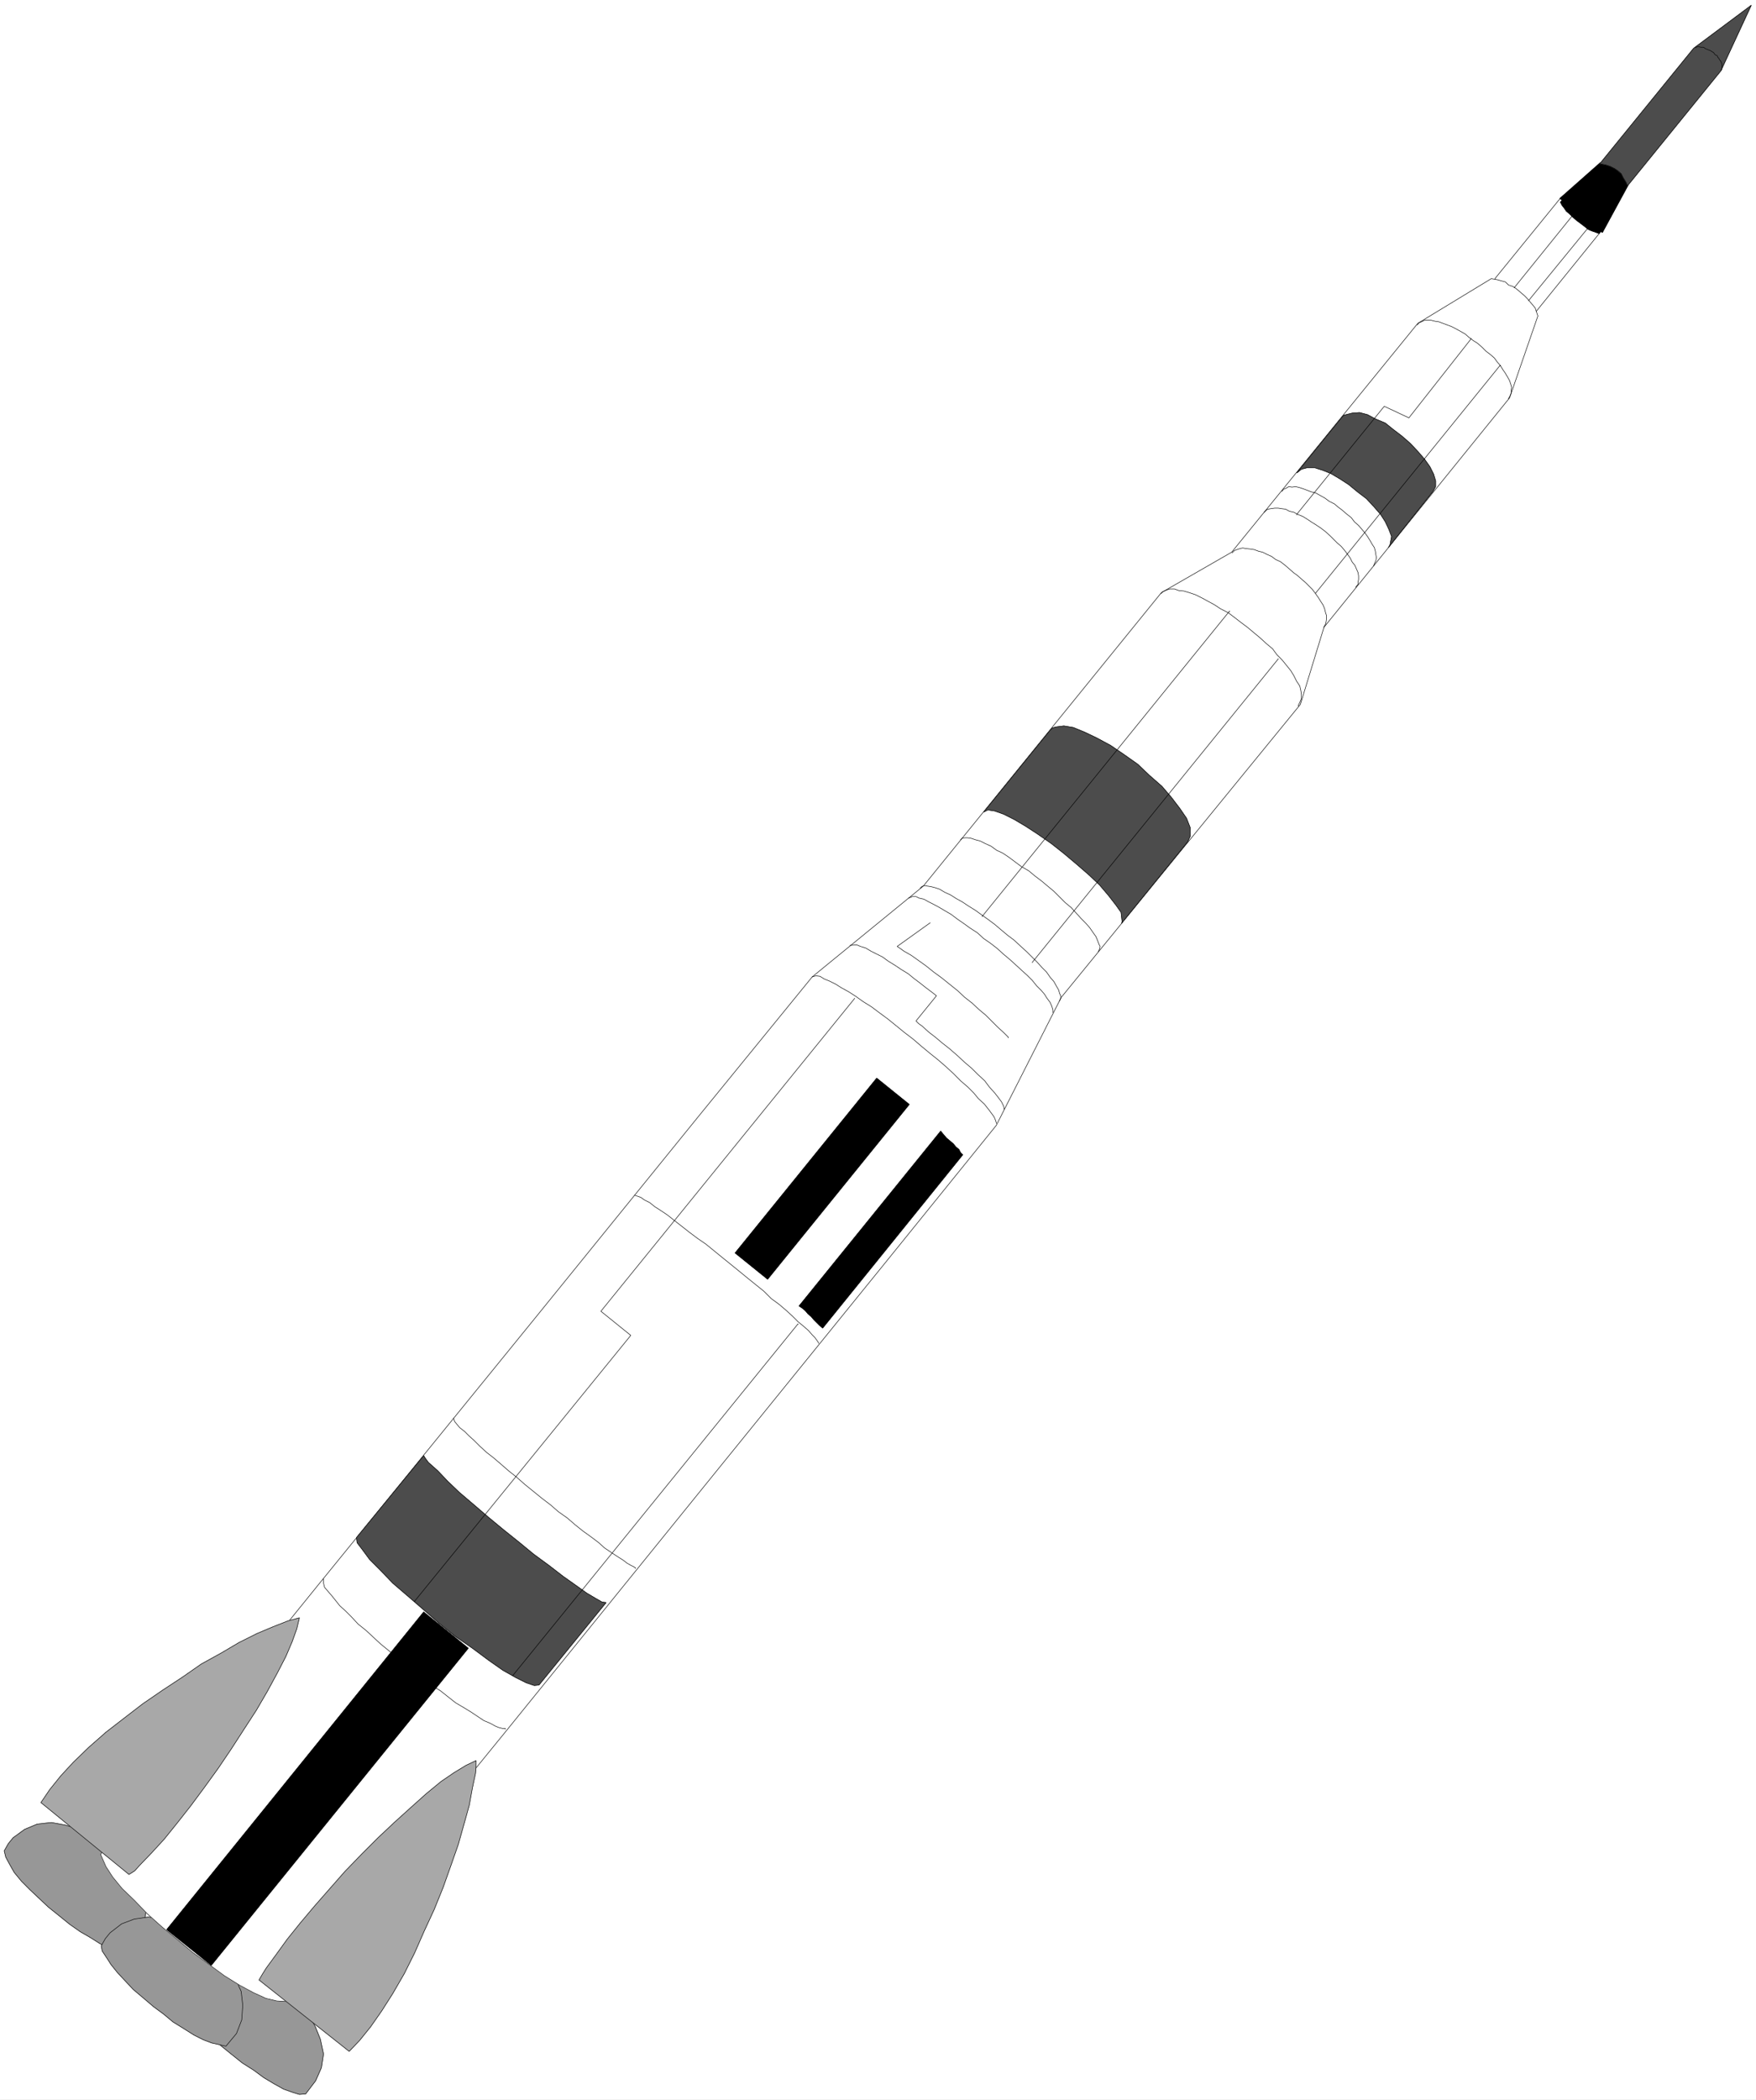 <svg width="3339.609" height="3990.859" viewBox="0 0 2504.707 2993.144" xmlns="http://www.w3.org/2000/svg"><rect x="0" y="0" width="2504.707" height="2993.144" fill="#333333" stroke="none"/><defs><clipPath id="a"><path d="M0 0h2504.707v2992.184H0Zm0 0"/></clipPath></defs><path style="fill:#fff;fill-opacity:1;fill-rule:nonzero;stroke:none" d="M0 2992.184h2504.707V-.961H0Zm0 0" transform="translate(0 .96)"/><g clip-path="url(#a)" transform="translate(0 .96)"><path style="fill:#fff;fill-opacity:1;fill-rule:evenodd;stroke:#fff;stroke-width:.14;stroke-linecap:square;stroke-linejoin:bevel;stroke-miterlimit:10;stroke-opacity:1" d="M0 .5h480.75V575H0Zm0 0" transform="matrix(5.21 0 0 -5.21 0 2994.79)"/></g><path style="fill:#979797;fill-opacity:1;fill-rule:evenodd;stroke:#979797;stroke-width:.14;stroke-linecap:square;stroke-linejoin:bevel;stroke-miterlimit:10;stroke-opacity:1" d="m1.15 68.58 1.15 2.01 1.29 1.58 3.16 2.3 3.44 1.43 3.88.43 3.87-.71 4.02-1.3 3.88-1.86 3.59-2.59 3.3-2.87 2.73-3.45 2.29-3.73 1.58-3.74.58-3.87-.29-3.74-1.58-3.73-2.87-3.59-1.29-.29-1.87.43-2.01.72-2.58 1.15-2.73 1.72-2.73 1.58-2.87 2.01-3.01 2.44-2.87 2.3-2.59 2.44-2.44 2.3-2.29 2.3-2.01 2.44-1.3 2.3-1 1.86zm0 0" transform="matrix(5.21 0 0 -5.21 0 2995.75)"/><path style="fill:none;stroke:#000;stroke-width:.14;stroke-linecap:square;stroke-linejoin:bevel;stroke-miterlimit:10;stroke-opacity:1" d="m1.15 68.58 1.15 2.01 1.29 1.58 3.16 2.3 3.44 1.43 3.88.43 3.87-.71 4.02-1.3 3.88-1.86 3.59-2.59 3.3-2.87 2.73-3.45 2.29-3.73 1.58-3.74.58-3.87-.29-3.74-1.58-3.73-2.87-3.59-1.29-.29-1.87.43-2.01.72-2.58 1.15-2.73 1.72-2.73 1.58-2.87 2.01-3.01 2.44-2.87 2.3-2.59 2.44-2.44 2.3-2.29 2.3-2.01 2.44-1.3 2.3-1 1.86zm0 0" transform="matrix(5.21 0 0 -5.21 0 2995.75)"/><path style="fill:#979797;fill-opacity:1;fill-rule:evenodd;stroke:#979797;stroke-width:.14;stroke-linecap:square;stroke-linejoin:bevel;stroke-miterlimit:10;stroke-opacity:1" d="m49.52 29.51 1.3 2.01 1.29 1.58 3.01 2.3 3.45 1.44 4.02.28 3.73-.57 4.02-1.29 3.88-2.01 3.58-2.59 3.45-2.87 2.73-3.45 2.29-3.73 1.44-3.59.86-4.02L88 9.26l-1.58-3.59-2.73-3.59-1.72-.14-1.87.57-2.44.86-2.58 1.44-2.87 1.72-2.73 2.01-3.16 2.01-2.87 2.3-3.02 2.44-2.58 2.59-2.58 2.44-1.87 2.3-1.87 2.15-1.29 1.87-.72 1.72zm0 0" transform="matrix(5.21 0 0 -5.21 0 2995.75)"/><path style="fill:none;stroke:#000;stroke-width:.14;stroke-linecap:square;stroke-linejoin:bevel;stroke-miterlimit:10;stroke-opacity:1" d="m49.52 29.51 1.3 2.01 1.29 1.58 3.01 2.3 3.45 1.44 4.02.28 3.73-.57 4.02-1.29 3.88-2.01 3.58-2.59 3.45-2.87 2.73-3.45 2.29-3.73 1.44-3.59.86-4.02L88 9.26l-1.58-3.59-2.73-3.59-1.72-.14-1.87.57-2.44.86-2.58 1.44-2.87 1.72-2.73 2.01-3.16 2.01-2.87 2.3-3.02 2.44-2.58 2.59-2.58 2.44-1.87 2.3-1.87 2.15-1.29 1.87-.72 1.72zm0 0" transform="matrix(5.21 0 0 -5.21 0 2995.75)"/><path style="fill:#979797;fill-opacity:1;fill-rule:evenodd;stroke:#979797;stroke-width:.14;stroke-linecap:square;stroke-linejoin:bevel;stroke-miterlimit:10;stroke-opacity:1" d="m27.71 42.58 1.14 2.01 1.3 1.58 3.15 2.44 3.45 1.3 3.87.57 4.02-.72 3.88-1.15 4.02-2.01 3.44-2.58L59.57 41l2.73-3.44 2.01-3.6 1.72-3.87.43-3.74-.28-4.02-1.44-3.73-2.87-3.45-.72.14-3.16.72-2.29.86-2.59 1.3-2.72 1.72-3.02 1.87-2.58 2.15-2.73 2.01-2.87 2.44-2.73 2.3-2.15 2.3-2.15 2.3-1.73 2.15-1.29 2.01-1.15 1.73zm0 0" transform="matrix(5.21 0 0 -5.21 0 2995.75)"/><path style="fill:none;stroke:#000;stroke-width:.14;stroke-linecap:square;stroke-linejoin:bevel;stroke-miterlimit:10;stroke-opacity:1" d="m27.71 42.58 1.14 2.01 1.3 1.58 3.15 2.44 3.45 1.3 3.87.57 4.02-.72 3.88-1.15 4.02-2.01 3.44-2.58L59.57 41l2.73-3.44 2.01-3.6 1.72-3.87.43-3.74-.28-4.02-1.44-3.73-2.87-3.45-.72.14-3.16.72-2.29.86-2.59 1.3-2.72 1.72-3.02 1.87-2.58 2.15-2.73 2.01-2.87 2.44-2.73 2.3-2.15 2.3-2.15 2.3-1.73 2.15-1.29 2.01-1.15 1.73zm0 0" transform="matrix(5.21 0 0 -5.21 0 2995.75)"/><path style="fill:#fff;fill-opacity:1;fill-rule:evenodd;stroke:#fff;stroke-width:.14;stroke-linecap:square;stroke-linejoin:bevel;stroke-miterlimit:10;stroke-opacity:1" d="m27.85 68.15-.29-.58 1.44-3.3 1.86-2.87 2.59-3.16 3.3-3.16 3.59-3.74 4.02-3.59 4.16-3.44 4.31-3.59 4.3-3.16 4.31-3.16 4.16-2.59 3.73-2.01 3.45-1.58 3.01-.72 2.45-.14 59.71 73.25L197.38 174l44.36 54.72 31.01 38.35 17.8 35.04 65.46 80.15 6.46 21.11 50.81 62.76 7.75 22.41-.43 1.29-.28.86-.58.72-.86 1.01-.72.86-.86.86-1 .86-1.01.86-1 .72-1.29.43-.87.86-1.14.29-1.01.29-1.72.29-20.1-12.21-50.96-62.62-19.24-11.06-65.17-80.29-30.43-24.85-31.15-38.2-44.36-54.72-59.57-73.25zm0 0" transform="matrix(5.21 0 0 -5.21 0 2995.75)"/><path style="fill:none;stroke:#000;stroke-width:.14;stroke-linecap:square;stroke-linejoin:bevel;stroke-miterlimit:10;stroke-opacity:1" d="m27.85 68.15-.29-.58 1.44-3.3 1.86-2.87 2.59-3.16 3.3-3.16 3.59-3.74 4.02-3.59 4.16-3.44 4.31-3.59 4.3-3.16 4.31-3.16 4.16-2.59 3.73-2.01 3.45-1.58 3.01-.72 2.45-.14 59.71 73.25L197.38 174l44.36 54.72 31.01 38.35 17.8 35.04 65.46 80.15 6.46 21.11 50.81 62.76 7.75 22.41-.43 1.29-.28.86-.58.72-.86 1.01-.72.86-.86.86-1 .86-1.01.86-1 .72-1.29.43-.87.86-1.14.29-1.01.29-1.72.29-20.1-12.21-50.96-62.62-19.24-11.06-65.17-80.29-30.43-24.85-31.15-38.2-44.36-54.72-59.57-73.25zm381.41 430.59 18.23 22.4V521" transform="matrix(5.21 0 0 -5.21 0 2995.75)"/><path style="fill:none;stroke:#000;stroke-width:.14;stroke-linecap:square;stroke-linejoin:bevel;stroke-miterlimit:10;stroke-opacity:1" d="m414.57 496.29 16.94 20.97v-.14m-13.06-24.42 17.51 21.4v-.14m-15.36-24.13 17.8 21.98v-.15" transform="matrix(5.21 0 0 -5.21 0 2995.75)"/><path style="fill:#000;fill-opacity:1;fill-rule:evenodd;stroke:#000;stroke-width:.14;stroke-linecap:square;stroke-linejoin:bevel;stroke-miterlimit:10;stroke-opacity:1" d="m427.06 520.71 11.63-9.34 7.03 12.93-.28 1.29-.58 1.15-.71 1.01-1.15 1-1.15.72-1.29.43-1.15.58h-1.29zm0 0" transform="matrix(5.21 0 0 -5.21 0 2995.75)"/><path style="fill:none;stroke:#000;stroke-width:.14;stroke-linecap:square;stroke-linejoin:bevel;stroke-miterlimit:10;stroke-opacity:1" d="m427.06 520.71 11.63-9.34 7.03 12.93-.28 1.29-.58 1.15-.71 1.01-1.15 1-1.15.72-1.29.43-1.15.58h-1.29zm0 0" transform="matrix(5.21 0 0 -5.21 0 2995.75)"/><path style="fill:#000;fill-opacity:1;fill-rule:evenodd;stroke:#000;stroke-width:.14;stroke-linecap:square;stroke-linejoin:bevel;stroke-miterlimit:10;stroke-opacity:1" d="m431.66 514.68 1.15-.86 1.14-.87.86-.71 1.01-.43.86-.29 1.15-.43.43.72-.43 1-.57.72-.72.86-.72.72-1.01 1.15-1.14.86-1.01.86-1.15.58-1 .71-1.01.58-.86.29-.86.14-.57-.58.43-.86.57-.72.58-.86 1-.86.86-.86zm0 0" transform="matrix(5.21 0 0 -5.21 0 2995.75)"/><path style="fill:none;stroke:#000;stroke-width:.14;stroke-linecap:square;stroke-linejoin:bevel;stroke-miterlimit:10;stroke-opacity:1" d="m431.66 514.68 1.15-.86 1.14-.87.86-.71 1.01-.43.86-.29 1.15-.43.43.72-.43 1-.57.72-.72.86-.72.72-1.01 1.15-1.14.86-1.01.86-1.15.58-1 .71-1.01.58-.86.29-.86.14-.57-.58.43-.86.57-.72.58-.86 1-.86.86-.86zm0 0" transform="matrix(5.21 0 0 -5.21 0 2995.75)"/><path style="fill:#4c4c4c;fill-opacity:1;fill-rule:evenodd;stroke:#4c4c4c;stroke-width:.14;stroke-linecap:square;stroke-linejoin:bevel;stroke-miterlimit:10;stroke-opacity:1" d="m437.97 530.19 1.58-.29 1.29-.43 1.15-.57.86-.58 1.01-.86.57-1.15.72-1.15.43-1 25.55 31.45 8.33 17.95-15.79-11.77zm0 0" transform="matrix(5.21 0 0 -5.21 0 2995.75)"/><path style="fill:none;stroke:#000;stroke-width:.14;stroke-linecap:square;stroke-linejoin:bevel;stroke-miterlimit:10;stroke-opacity:1" d="m437.97 530.19 1.58-.29 1.29-.43 1.15-.57.86-.58 1.01-.86.57-1.15.72-1.15.43-1 25.55 31.45 8.33 17.95-15.79-11.77zm0 0" transform="matrix(5.21 0 0 -5.21 0 2995.75)"/><path style="fill:none;stroke:#000;stroke-width:.14;stroke-linecap:square;stroke-linejoin:bevel;stroke-miterlimit:10;stroke-opacity:1" d="m471.28 555.75.14.58v1.15l-.29.72-.43.57-.14.29-.29.28-.14.44-.43.14-.29.29-.29.43-.28.14-.43.29-.29.14-.43.15-.29.14-.43.14-.57.43h-.72l-.72.15-.72-.15v-.14M254.66 322.51l-9.04-6.47.86-.57 1-.72 2.01-1.15 2.01-1.43 2.01-1.44 2.15-1.72 2.16-1.58 2.15-1.73 2.15-1.72 2.01-1.87 2.01-1.58 2.01-1.86 1.73-1.44 1.72-1.72 1.58-1.58 1.58-1.44 1.29-1.29v-.15m-43.35 25.28 1.86.15 1.01-.44 1.43-.43 1.44-.86 1.43-.72 1.73-.86 1.57-1.15 1.87-1.15 1.72-1.15 1.87-1.14 1.58-1.3 1.72-1.29 1.44-1.15 1.72-1.29 1.29-1.01-5.6-6.89.72-.72 1.01-.72 1.72-1.58 1.86-1.43 1.87-1.58 2.01-1.58 2.15-1.87 2.01-1.87 1.87-1.58 1.87-1.86 1.72-1.58 1.29-1.73 1.44-1.58 1-1.29.86-1.15.58-1.15.14-.72v-.14" transform="matrix(5.21 0 0 -5.21 0 2995.75)"/><path style="fill:#000;fill-opacity:1;fill-rule:evenodd;stroke:#000;stroke-width:.14;stroke-linecap:square;stroke-linejoin:bevel;stroke-miterlimit:10;stroke-opacity:1" d="m240.02 279.99 8.9-7.18-38.76-47.82-8.9 7.18zm0 0" transform="matrix(5.21 0 0 -5.21 0 2995.75)"/><path style="fill:none;stroke:#000;stroke-width:.14;stroke-linecap:square;stroke-linejoin:bevel;stroke-miterlimit:10;stroke-opacity:1" d="m240.02 279.99 8.9-7.18-38.76-47.82-8.9 7.18zm0 0" transform="matrix(5.21 0 0 -5.21 0 2995.75)"/><path style="fill:#000;fill-opacity:1;fill-rule:evenodd;stroke:#000;stroke-width:.14;stroke-linecap:square;stroke-linejoin:bevel;stroke-miterlimit:10;stroke-opacity:1" d="m257.53 265.49.72-.86.86-1.01.86-.72 1.01-.86.71-.86.86-.72.43-.86.58-.57-38.33-47.4-.86.72-.86.86-.72.72-.72.86-.86.72-.72.86-.86.72-.86.57zm0 0" transform="matrix(5.21 0 0 -5.21 0 2995.75)"/><path style="fill:none;stroke:#000;stroke-width:.14;stroke-linecap:square;stroke-linejoin:bevel;stroke-miterlimit:10;stroke-opacity:1" d="m257.53 265.49.72-.86.86-1.01.86-.72 1.01-.86.71-.86.86-.72.43-.86.58-.57-38.33-47.4-.86.72-.86.86-.72.72-.72.86-.86.72-.72.86-.86.72-.86.57zm0 0" transform="matrix(5.21 0 0 -5.21 0 2995.75)"/><path style="fill:#4c4c4c;fill-opacity:1;fill-rule:evenodd;stroke:#4c4c4c;stroke-width:.14;stroke-linecap:square;stroke-linejoin:bevel;stroke-miterlimit:10;stroke-opacity:1" d="m115.99 176.73.43-.72.86-1.15 2.58-2.3 2.73-2.87 3.16-3.02 3.88-3.3 4.02-3.45 4.16-3.44 4.31-3.45 4.01-3.3 4.31-3.16 3.73-2.88 3.45-2.44 3.01-2.15 2.44-1.44 1.73-1 1.14-.15-18.37-22.55-1.29-.14-2.16.72-2.87 1.43-3.58 2.02-3.88 2.72-4.45 3.31-4.59 3.16-4.45 3.59-4.45 3.88-4.31 3.73-4.02 3.45-3.45 3.59-2.87 2.87-2.01 2.73-1.43 1.87-.15 1.43zm0 0" transform="matrix(5.21 0 0 -5.21 0 2995.75)"/><path style="fill:none;stroke:#000;stroke-width:.14;stroke-linecap:square;stroke-linejoin:bevel;stroke-miterlimit:10;stroke-opacity:1" d="m115.99 176.73.43-.72.86-1.15 2.58-2.3 2.73-2.87 3.16-3.02 3.88-3.3 4.02-3.45 4.16-3.44 4.31-3.45 4.01-3.3 4.31-3.16 3.73-2.88 3.45-2.44 3.01-2.15 2.44-1.44 1.73-1 1.14-.15-18.37-22.55-1.29-.14-2.16.72-2.87 1.43-3.58 2.02-3.88 2.72-4.45 3.31-4.59 3.16-4.45 3.59-4.45 3.88-4.31 3.73-4.02 3.45-3.45 3.59-2.87 2.87-2.01 2.73-1.43 1.87-.15 1.43zm0 0" transform="matrix(5.21 0 0 -5.21 0 2995.75)"/><path style="fill:#4c4c4c;fill-opacity:1;fill-rule:evenodd;stroke:#4c4c4c;stroke-width:.14;stroke-linecap:square;stroke-linejoin:bevel;stroke-miterlimit:10;stroke-opacity:1" d="m287.39 375.07.72.72.86.29 2.29.29 2.59-.43 3.16-1.3 3.3-1.58 3.73-2.01 3.59-2.44 3.87-2.73 3.16-3.01 3.45-3.02 2.58-3.02 2.3-3.01 1.87-2.73 1-2.59v-2.29l-.72-1.58-18.09-22.27.15.43-.29 2.59-1.43 2.01-2.01 2.59-2.44 2.87-2.88 2.73-3.3 2.87-3.59 3.02-3.44 2.72-3.73 2.59-3.3 2.15-3.16 1.87-2.87 1.44-2.44.86-1.87.29-1.15-.58zm0 0" transform="matrix(5.21 0 0 -5.21 0 2995.75)"/><path style="fill:none;stroke:#000;stroke-width:.14;stroke-linecap:square;stroke-linejoin:bevel;stroke-miterlimit:10;stroke-opacity:1" d="m287.39 375.07.72.72.86.29 2.29.29 2.59-.43 3.16-1.3 3.3-1.58 3.73-2.01 3.59-2.44 3.87-2.73 3.16-3.01 3.45-3.02 2.58-3.02 2.3-3.01 1.87-2.73 1-2.59v-2.29l-.72-1.58-18.09-22.27.15.43-.29 2.59-1.43 2.01-2.01 2.59-2.44 2.87-2.88 2.73-3.3 2.87-3.59 3.02-3.44 2.72-3.73 2.59-3.3 2.15-3.16 1.87-2.87 1.44-2.44.86-1.87.29-1.15-.58zm0 0" transform="matrix(5.21 0 0 -5.21 0 2995.75)"/><path style="fill:#4c4c4c;fill-opacity:1;fill-rule:evenodd;stroke:#4c4c4c;stroke-width:.14;stroke-linecap:square;stroke-linejoin:bevel;stroke-miterlimit:10;stroke-opacity:1" d="m367.35 460.82.57.57 2.3.58 2.01.14 2.15-.57 2.15-1.15 2.73-1.15 2.15-1.73 2.44-1.86 2.3-2.01 2.15-2.3 1.73-2.01 1.43-2.01 1.01-2.01.57-1.87v-1.58l-.72-1.29-12.2-15.37.43.72.43 2.3-.71 1.86-1.01 2.16-1.29 2.01-1.87 2.15-2.01 2.16-2.44 1.86-2.44 2.01-2.44 1.58-2.44 1.44-2.15.86-2.3.72h-2.01l-1.58-.43-1.29-1.01zm0 0" transform="matrix(5.21 0 0 -5.21 0 2995.75)"/><path style="fill:none;stroke:#000;stroke-width:.14;stroke-linecap:square;stroke-linejoin:bevel;stroke-miterlimit:10;stroke-opacity:1" d="m367.35 460.82.57.57 2.3.58 2.01.14 2.15-.57 2.15-1.15 2.73-1.15 2.15-1.73 2.44-1.86 2.3-2.01 2.15-2.3 1.73-2.01 1.43-2.01 1.01-2.01.57-1.87v-1.58l-.72-1.29-12.2-15.37.43.72.43 2.3-.71 1.86-1.01 2.16-1.29 2.01-1.87 2.15-2.01 2.16-2.44 1.86-2.44 2.01-2.44 1.58-2.44 1.44-2.15.86-2.3.72h-2.01l-1.58-.43-1.29-1.01zm0 0" transform="matrix(5.21 0 0 -5.21 0 2995.75)"/><path style="fill:#000;fill-opacity:1;fill-rule:evenodd;stroke:#000;stroke-width:.14;stroke-linecap:square;stroke-linejoin:bevel;stroke-miterlimit:10;stroke-opacity:1" d="m128.19 124.02-12.2 9.91-70.34-86.9 12.2-9.76zm0 0" transform="matrix(5.21 0 0 -5.21 0 2995.75)"/><path style="fill:none;stroke:#000;stroke-width:.14;stroke-linecap:square;stroke-linejoin:bevel;stroke-miterlimit:10;stroke-opacity:1" d="m128.19 124.02-12.2 9.91-70.34-86.9 12.2-9.76zm0 0" transform="matrix(5.21 0 0 -5.21 0 2995.75)"/><path style="fill:#a8a8a8;fill-opacity:1;fill-rule:evenodd;stroke:#a8a8a8;stroke-width:.14;stroke-linecap:square;stroke-linejoin:bevel;stroke-miterlimit:10;stroke-opacity:1" d="m35.31 62.12 1.58 1 1.29 1.44L41.49 68l3.44 3.74 3.59 4.45 3.73 4.74 3.73 5.03 3.74 5.17 3.59 5.31 3.44 5.32 3.45 5.31 3.01 5.17 2.73 5.03 2.3 4.45 1.72 4.02 1.29 3.59.72 3.02-1.58-.43-1.58-.43-4.02-1.58-4.45-1.87-4.88-2.44-4.88-2.88-5.46-3.01-5.16-3.59-5.46-3.59-5.45-3.74-5.03-3.87-5.02-3.88-4.74-4.17-4.16-4.02-3.45-3.73-3.01-3.74-2.44-3.59zm0 0" transform="matrix(5.21 0 0 -5.21 0 2995.75)"/><path style="fill:none;stroke:#000;stroke-width:.14;stroke-linecap:square;stroke-linejoin:bevel;stroke-miterlimit:10;stroke-opacity:1" d="m35.31 62.12 1.58 1 1.29 1.44L41.49 68l3.44 3.74 3.59 4.45 3.73 4.74 3.73 5.03 3.74 5.17 3.59 5.31 3.44 5.32 3.45 5.31 3.01 5.17 2.73 5.03 2.3 4.45 1.72 4.02 1.29 3.59.72 3.02-1.58-.43-1.58-.43-4.02-1.58-4.45-1.87-4.88-2.44-4.88-2.88-5.46-3.01-5.16-3.59-5.46-3.59-5.45-3.74-5.03-3.87-5.02-3.88-4.74-4.17-4.16-4.02-3.45-3.73-3.01-3.74-2.44-3.59zm0 0" transform="matrix(5.21 0 0 -5.21 0 2995.75)"/><path style="fill:#a8a8a8;fill-opacity:1;fill-rule:evenodd;stroke:#a8a8a8;stroke-width:.14;stroke-linecap:square;stroke-linejoin:bevel;stroke-miterlimit:10;stroke-opacity:1" d="m70.91 33.25 1.01 1.72 1 1.58 2.73 3.73 3.02 4.17 3.58 4.45 3.88 4.6 4.16 4.74 4.17 4.74 4.59 4.74 4.45 4.45 4.59 4.31 4.45 4.02 4.17 3.73 4.02 3.31 3.58 2.44 3.31 2.01 2.72 1.29v-1.72l-.14-1.73-.86-4.02-.86-4.74-1.44-5.17-1.58-5.6-2.01-5.74-2.15-6.04-2.44-6.03-2.73-5.89-2.58-5.88-2.87-5.75-3.16-5.46-3.02-4.74-3.01-4.31-3.01-3.73-2.88-3.02zm0 0" transform="matrix(5.21 0 0 -5.21 0 2995.75)"/><path style="fill:none;stroke:#000;stroke-width:.14;stroke-linecap:square;stroke-linejoin:bevel;stroke-miterlimit:10;stroke-opacity:1" d="m70.91 33.25 1.01 1.72 1 1.58 2.73 3.73 3.02 4.17 3.58 4.45 3.88 4.6 4.16 4.74 4.17 4.74 4.59 4.74 4.45 4.45 4.59 4.31 4.45 4.02 4.17 3.73 4.02 3.31 3.58 2.44 3.31 2.01 2.72 1.29v-1.72l-.14-1.73-.86-4.02-.86-4.74-1.44-5.17-1.58-5.6-2.01-5.74-2.15-6.04-2.44-6.03-2.73-5.89-2.58-5.88-2.87-5.75-3.16-5.46-3.02-4.74-3.01-4.31-3.01-3.73-2.88-3.02zm246.91 379.31.58.57 1 .44.86.28h1.29l1.15-.43 1.44-.14 1.43-.43 1.73-.58 1.72-.86 1.58-.86 1.86-1.01 1.73-1.14 2.01-1.01 1.72-1.29 1.86-1.44 1.73-1.29 1.72-1.44 1.72-1.43 1.72-1.58 1.73-1.44 1.15-1.58 1.43-1.44 1.29-1.58 1.15-1.43.86-1.44.72-1.44.86-1.29.29-1.29.14-1.15v-1l-.43-1.01-.43-.86v-.15m-18.09 41.94.58.58.72.28.86.29.72.15.86-.15 1.29-.14 1-.15 1.15-.43 1.15-.28 1.15-.58 1.29-.57 1.15-.86 1.29-.58 1.29-1 1.01-.87 1.29-1.14 1-.72 1.15-1.01 1.15-1 1.87-1.87.86-1.15.72-1.01.71-1.14.58-.87.43-1 .29-1.15.28-.86v-.72l-.14-1.01-.14-.57-.43-.72v-.14m-16.37 31.45.57.58.44.28.86.15 1 .14h1.01l.86-.14 1.15-.15 1-.57 1.29-.29 1.01-.57 1.43-.58 1.15-.72 1.29-.86 1.15-.71 1.29-.87 1.15-.86 1.29-1.15.87-.86 1.14-1.15 1.15-1 .86-1.01.87-1.15.71-1 .58-1.15.71-.86.44-1.01.43-1 .14-.87v-1l-.14-.72v-.57l-.58-.72v-.15m-20.24 26.29.43.57.72.29.72.43.86-.14 1 .14 1.15-.29.86-.28 1.15-.44 1.15-.43 1.15-.28 1.29-.72 1.29-.72 1.15-.86 1.44-.72 1-.86 1.15-.86 1.15-1.01 1.29-1 .86-1.15 1.15-1.01.86-1 .86-1.01.72-1 .72-1.15.57-1.01.58-.86.28-1.01.15-1 .14-.72-.14-.86-.29-.58-.29-.71v-.15m11.92 65.93.43.57.72.29.86.43h1.72l1.15-.29 1-.14 2.3-.86 1.15-.43 1.15-.58 1.29-.72 1.29-.72 1.15-1 1.15-.86 1.15-.72 1.29-1.15 1-1.01 1.15-.86 1.15-1 .72-1.01 1-1.15.58-1 .71-1.01.58-1 .57-1.01.29-.86.29-1.01-.15-.71v-.87l-.28-.71-.43-.72v-.14M262.98 345.2l.44.43.71.14h.72l1.01-.14 1.29-.43 1.15-.29 1.43-.72 1.58-.71 1.58-1.15 1.58-.72 1.72-1.15 1.72-1.29 1.73-1.29 2.01-1.15 1.72-1.44 1.72-1.29 1.72-1.44 1.73-1.44 3.15-3.15 1.58-1.3 1.3-1.43 1.43-1.58 1.29-1.3 1.01-1.15 1-1.43.72-1.01.43-1 .43-1.15.29-.58-.14-.71-.29-.58v-.14m-48.81 17.38.43.43.72.28.72-.14 1-.14 1.15-.29 1.29-.43 1.44-.86 1.58-.72 1.58-1.01 1.58-.86 1.72-1.15 1.86-1.15 1.58-1.14 2.01-1.44 1.73-1.29 1.86-1.58 1.72-1.44 1.73-1.29 1.86-1.73 1.58-1.43 3.02-3.02 1.15-1.29 1.29-1.29 1-1.44 1.01-1.15.71-1.29.58-1.01.29-1 .28-.58v-.71l-.28-.58v-.14" transform="matrix(5.21 0 0 -5.21 0 2995.75)"/><path style="fill:none;stroke:#000;stroke-width:.14;stroke-linecap:square;stroke-linejoin:bevel;stroke-miterlimit:10;stroke-opacity:1" d="m248.77 329.26 1.01.43h1l.86-.43 1.3-.29 1.29-.72 1.43-.72 1.58-.86 1.44-.86 1.72-1 1.72-1.3 1.87-1.29 1.58-1.15 2.01-1.29 1.72-1.58 1.87-1.29 1.86-1.44 1.73-1.58 1.72-1.44 1.58-1.43 1.72-1.58 1.44-1.3 1.43-1.43 1.15-1.44 1.29-1.29.86-1.01.72-1.14.86-1.15.43-1.01.29-1v-.72m-65.89 9.76 1 .29 1.15-.14 1.15-.72 1.44-.58 1.72-.86 1.58-1 1.86-1.01 2.01-1.29 2.01-1.44 2.3-1.43 2.3-1.73 2.15-1.58 2.3-1.86 2.29-1.87 2.45-1.87 2.15-1.86 2.44-2.02 2.15-1.72 2.16-1.87 2.01-1.86 2-2.01 2.01-1.73 1.58-1.58 1.3-1.58 1.57-1.43 1.15-1.44.86-1.15.72-1 .43-1.01.15-.57v-.15M88.57 142.98v-1.15l.29-1.15.86-1.01 1-1.15 1.15-1.43 1.15-1.44 1.58-1.44 1.72-1.72 1.73-1.87 2.15-1.72 2.01-1.87 2.01-1.86 2.29-1.87 2.16-1.87 2.44-2.01 2.3-1.87 2.44-1.72 2.15-1.87 2.58-1.58 2.16-1.72 2.01-1.58 2.44-1.44 1.86-1.14 1.72-1.15 1.73-1.15 1.72-.72 1.29-.72 1.01-.43 1.15-.29h.71v-.14m35.32 146.07.86-.29.86-.29 1-.72 1.44-.71 1.43-1.15 1.58-1.01 1.73-1.15 2.01-1.58 4.02-3.16 2.29-1.72 2.3-1.58 2.3-1.87 2.29-1.87 2.3-1.86 2.3-1.87 2.29-1.87 2.3-1.86 2.15-1.73 2.01-2.01 2.16-1.58 2.01-1.72 1.72-1.58 1.43-1.44 1.58-1.29 1.3-1.15 1-1.15.72-.72.72-1 .28-.43v-.15m-99.91-20.53.29-.87.57-.71.86-1.01 1.3-1.01 1.29-1.29 1.29-1.15 1.58-1.58 1.87-1.72 1.86-1.44 2.01-1.72 2.15-1.87 2.16-1.72 2.29-2.01 2.3-1.87 2.3-1.87 2.44-1.86 2.15-1.87 2.44-1.72 2.16-1.87 2.15-1.72 2.01-1.44 2.29-1.72 1.58-1.44 1.73-1.15 1.72-1.15 1.58-1 1.15-.87 1-.57.86-.43.43-.29v-.14" transform="matrix(5.21 0 0 -5.21 0 2995.75)"/><path style="fill:none;stroke:#000;stroke-width:.14;stroke-linecap:square;stroke-linejoin:bevel;stroke-miterlimit:10;stroke-opacity:1" d="m233.99 301.83-69.48-85.61 8.18-6.6-59.14-72.68v-.14m26.84-20.25 78.09 96.23v-.15m50.39 111.6 67.76 83.59v-.14m13.35-12.93-67.33-83.01v-.15m77.52 101.11 50.53 62.34v-.15m-7.9 7.47-17.08-21.69-6.75 3.16L355 434.25v-.15" transform="matrix(5.21 0 0 -5.21 0 2995.75)"/></svg>
